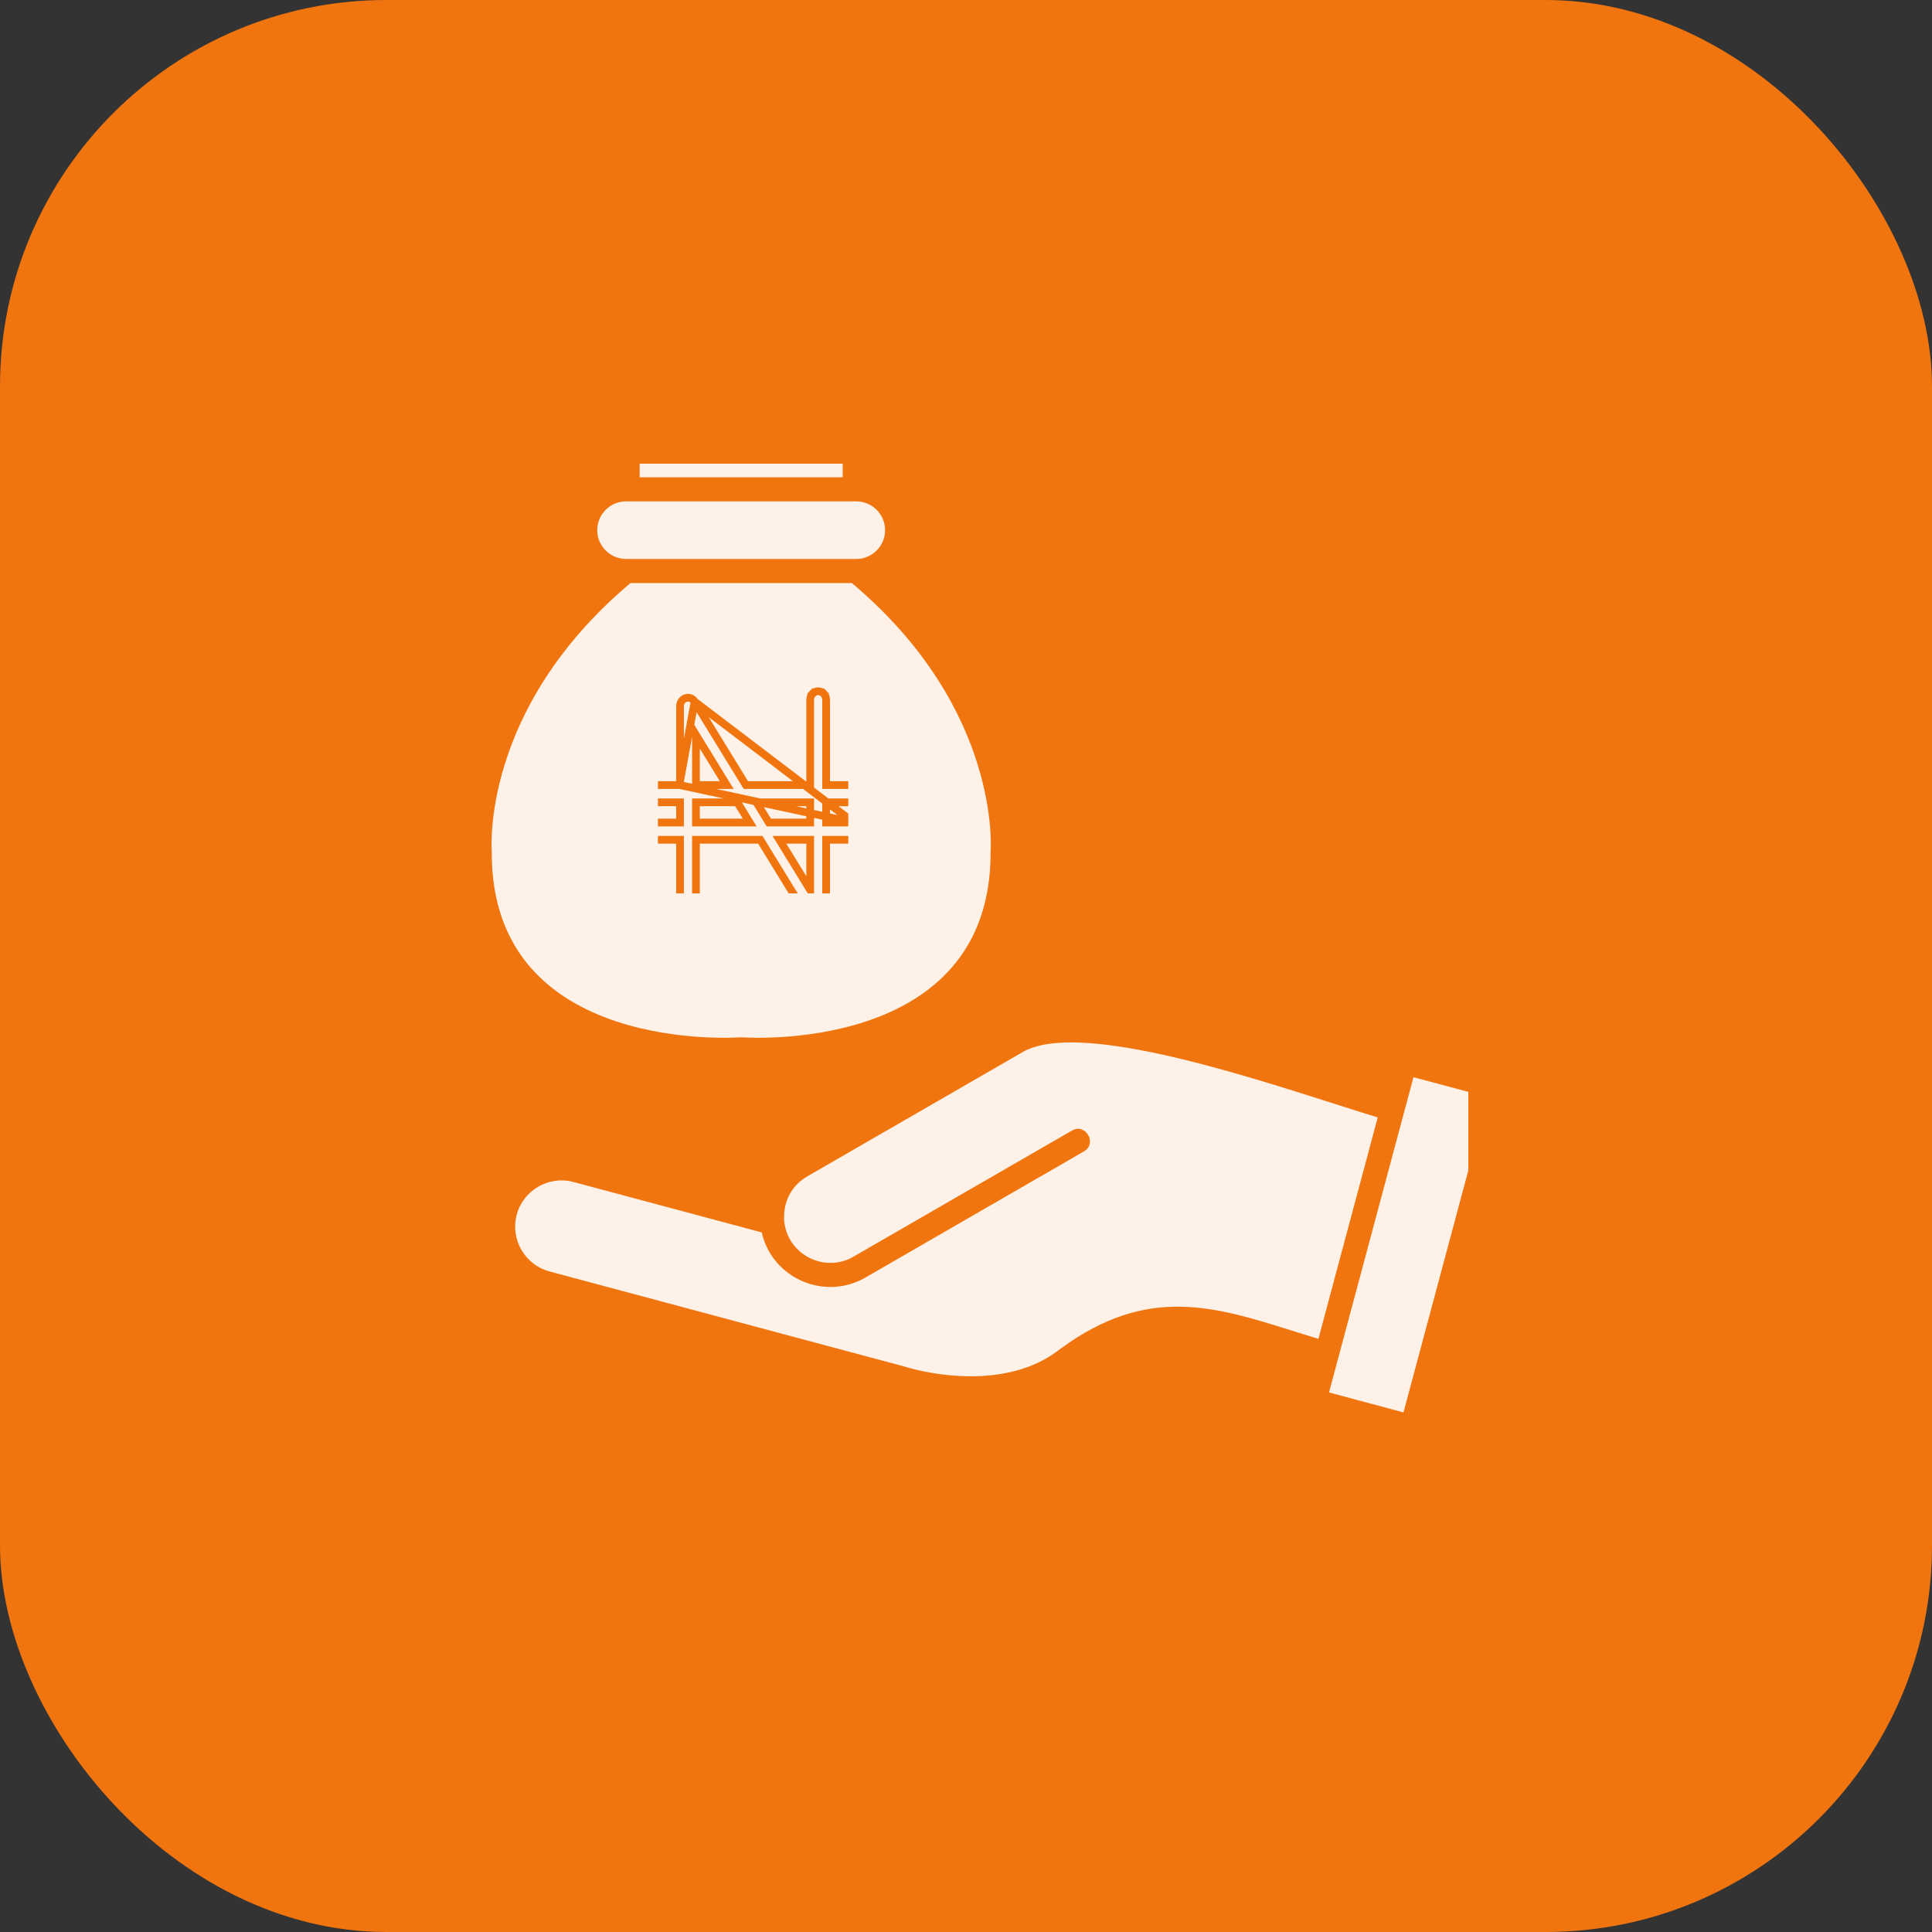 <svg width="100" height="100" viewBox="0 0 100 100" fill="none" xmlns="http://www.w3.org/2000/svg">
<rect x="0" y="0" width="100" height="100" fill="#333333" stroke="none"/>
<rect width="100" height="100" rx="20" fill="#F0750F"/>
<g clip-path="url(#clip0_590_7065)">
<path fill-rule="evenodd" clip-rule="evenodd" d="M25.453 44.081C25.394 54.692 38.363 53.69 38.363 53.69C38.363 53.69 51.331 54.692 51.273 44.081C51.273 44.081 51.896 36.74 44.092 30.179H32.633C24.829 36.74 25.453 44.081 25.453 44.081ZM73.161 55.755L68.789 72.073L72.644 73.106L77.017 56.788L73.161 55.755ZM69.074 57.133C63.799 55.448 55.696 52.86 52.931 54.455V54.456L41.776 60.894V60.896C40.932 61.381 40.518 62.271 40.59 63.207C40.77 64.971 42.701 65.898 44.172 65.049V65.046L55.484 58.518C56.192 58.111 56.813 59.187 56.104 59.596L44.796 66.125C42.684 67.344 39.974 66.175 39.425 63.789L29.681 61.179C28.409 60.838 27.086 61.599 26.745 62.873C26.404 64.146 27.166 65.468 28.439 65.809L46.785 70.724L47.074 70.809C48.965 71.322 52.48 71.731 54.882 69.817L54.942 69.775C59.397 66.527 62.847 67.61 66.907 68.885C67.343 69.023 67.787 69.162 68.241 69.298L71.311 57.838C70.656 57.638 69.898 57.396 69.074 57.133ZM33.108 24.703H43.618V22.848C43.618 21.89 42.833 21.105 41.875 21.105H34.851C33.892 21.105 33.108 21.89 33.108 22.848V24.703ZM32.403 28.932H44.322C45.142 28.932 45.812 28.262 45.812 27.441C45.812 26.621 45.142 25.95 44.322 25.95H32.403C31.584 25.95 30.912 26.621 30.912 27.441C30.912 28.262 31.584 28.932 32.403 28.932Z" fill="#FEF1E7"/>
<g clip-path="url(#clip1_590_7065)">
<path d="M44.185 42.574V42.574H42.96H42.76V42.374V41.728V41.528H42.96H44.185H44.189L44.189 41.528C44.242 41.529 44.296 41.519 44.346 41.498C44.396 41.477 44.442 41.445 44.482 41.404L44.626 41.543L44.482 41.404C44.522 41.363 44.554 41.313 44.576 41.258C44.598 41.203 44.609 41.143 44.609 41.082C44.609 41.021 44.598 40.961 44.576 40.906C44.554 40.85 44.522 40.801 44.482 40.76L44.626 40.621L44.482 40.76C44.442 40.718 44.396 40.687 44.346 40.666L44.423 40.481L44.346 40.666C44.296 40.645 44.242 40.635 44.189 40.636L44.185 40.636V40.636H42.96H42.76V40.436V36.237V36.233L42.76 36.233C42.761 36.172 42.751 36.112 42.73 36.056C42.709 36 42.678 35.95 42.639 35.908L42.785 35.772L42.639 35.908C42.599 35.866 42.554 35.834 42.504 35.811C42.454 35.789 42.401 35.778 42.348 35.778C42.294 35.778 42.241 35.789 42.191 35.811C42.142 35.834 42.096 35.866 42.057 35.908L41.91 35.772L42.057 35.908C42.018 35.95 41.986 36 41.965 36.056C41.944 36.112 41.934 36.172 41.935 36.233L41.935 36.237H41.935V40.436V40.636H41.735H38.718H38.606L38.547 40.54L35.954 36.313L44.185 42.574ZM44.185 42.574L44.189 42.574M44.185 42.574L44.189 42.574M44.189 42.574C44.242 42.573 44.296 42.583 44.346 42.604C44.396 42.625 44.442 42.657 44.482 42.698C44.522 42.739 44.554 42.788 44.576 42.844C44.598 42.899 44.609 42.959 44.609 43.02C44.609 43.081 44.598 43.141 44.576 43.196C44.554 43.252 44.522 43.301 44.482 43.342L44.626 43.481L44.482 43.342C44.442 43.383 44.396 43.415 44.346 43.436C44.296 43.457 44.242 43.467 44.189 43.466L44.189 43.466H44.185H42.96H42.76V43.666V47.542C42.76 47.641 42.73 47.736 42.675 47.813C42.62 47.89 42.545 47.944 42.462 47.971C42.378 47.996 42.289 47.993 42.208 47.961C42.126 47.929 42.054 47.87 42.004 47.788C42.004 47.788 42.004 47.788 42.004 47.788L39.411 43.561L39.352 43.466H39.24H36.223H36.023V43.666V47.542H36.023L36.023 47.546C36.024 47.607 36.014 47.667 35.992 47.723C35.971 47.779 35.94 47.829 35.901 47.871C35.862 47.913 35.816 47.946 35.767 47.968C35.717 47.99 35.664 48.001 35.61 48.001C35.557 48.001 35.504 47.99 35.454 47.968C35.404 47.946 35.358 47.913 35.319 47.871C35.28 47.829 35.249 47.779 35.228 47.723C35.207 47.667 35.197 47.607 35.198 47.546H35.198V47.542V43.666V43.466H34.998H33.773V43.466L33.769 43.466C33.715 43.467 33.662 43.457 33.612 43.436C33.562 43.415 33.516 43.383 33.476 43.342C33.436 43.301 33.404 43.252 33.382 43.196C33.36 43.141 33.348 43.081 33.348 43.02C33.348 42.959 33.36 42.899 33.382 42.844C33.404 42.788 33.436 42.739 33.476 42.698C33.516 42.657 33.562 42.625 33.612 42.604C33.662 42.583 33.715 42.573 33.769 42.574L33.769 42.574H33.773H34.998H35.198V42.374V41.728V41.528H34.998H33.773V41.528L33.769 41.528C33.715 41.529 33.662 41.519 33.612 41.498C33.562 41.477 33.516 41.445 33.476 41.404C33.436 41.363 33.404 41.313 33.382 41.258C33.36 41.203 33.348 41.143 33.348 41.082C33.348 41.021 33.36 40.961 33.382 40.906C33.404 40.85 33.436 40.801 33.476 40.76C33.516 40.718 33.562 40.687 33.612 40.666C33.662 40.645 33.715 40.635 33.769 40.636L33.769 40.636H33.773H34.998H35.198M44.189 42.574L35.198 40.636M35.198 40.636V40.436M35.198 40.636V40.436M35.198 40.436V36.56C35.198 36.461 35.228 36.366 35.283 36.289C35.338 36.212 35.413 36.157 35.496 36.131C35.58 36.105 35.669 36.108 35.75 36.14C35.832 36.172 35.904 36.232 35.954 36.313L35.198 40.436ZM41.936 41.728V41.528H41.736H39.51H39.153L39.34 41.833L39.736 42.479L39.795 42.574H39.907H41.736H41.936V42.374V41.728ZM36.393 38.643L36.023 38.039V38.747V40.436V40.636H36.223H37.259H37.616L37.429 40.331L36.393 38.643ZM36.023 42.374V42.574H36.223H38.448H38.805L38.618 42.269L38.222 41.623L38.163 41.528H38.051H36.223H36.023V41.728V42.374ZM41.565 45.459L41.935 46.063V45.355V43.666V43.466H41.735H40.699H40.342L40.529 43.77L41.565 45.459Z" stroke="#F0750F" stroke-width="0.4"/>
</g>
</g>
<defs>
<clipPath id="clip0_590_7065">
<rect width="52" height="52" fill="white" transform="translate(24 24)"/>
</clipPath>
<clipPath id="clip1_590_7065">
<rect width="9.852" height="10.664" fill="white" transform="translate(34.055 35.578)"/>
</clipPath>
</defs>
</svg>
